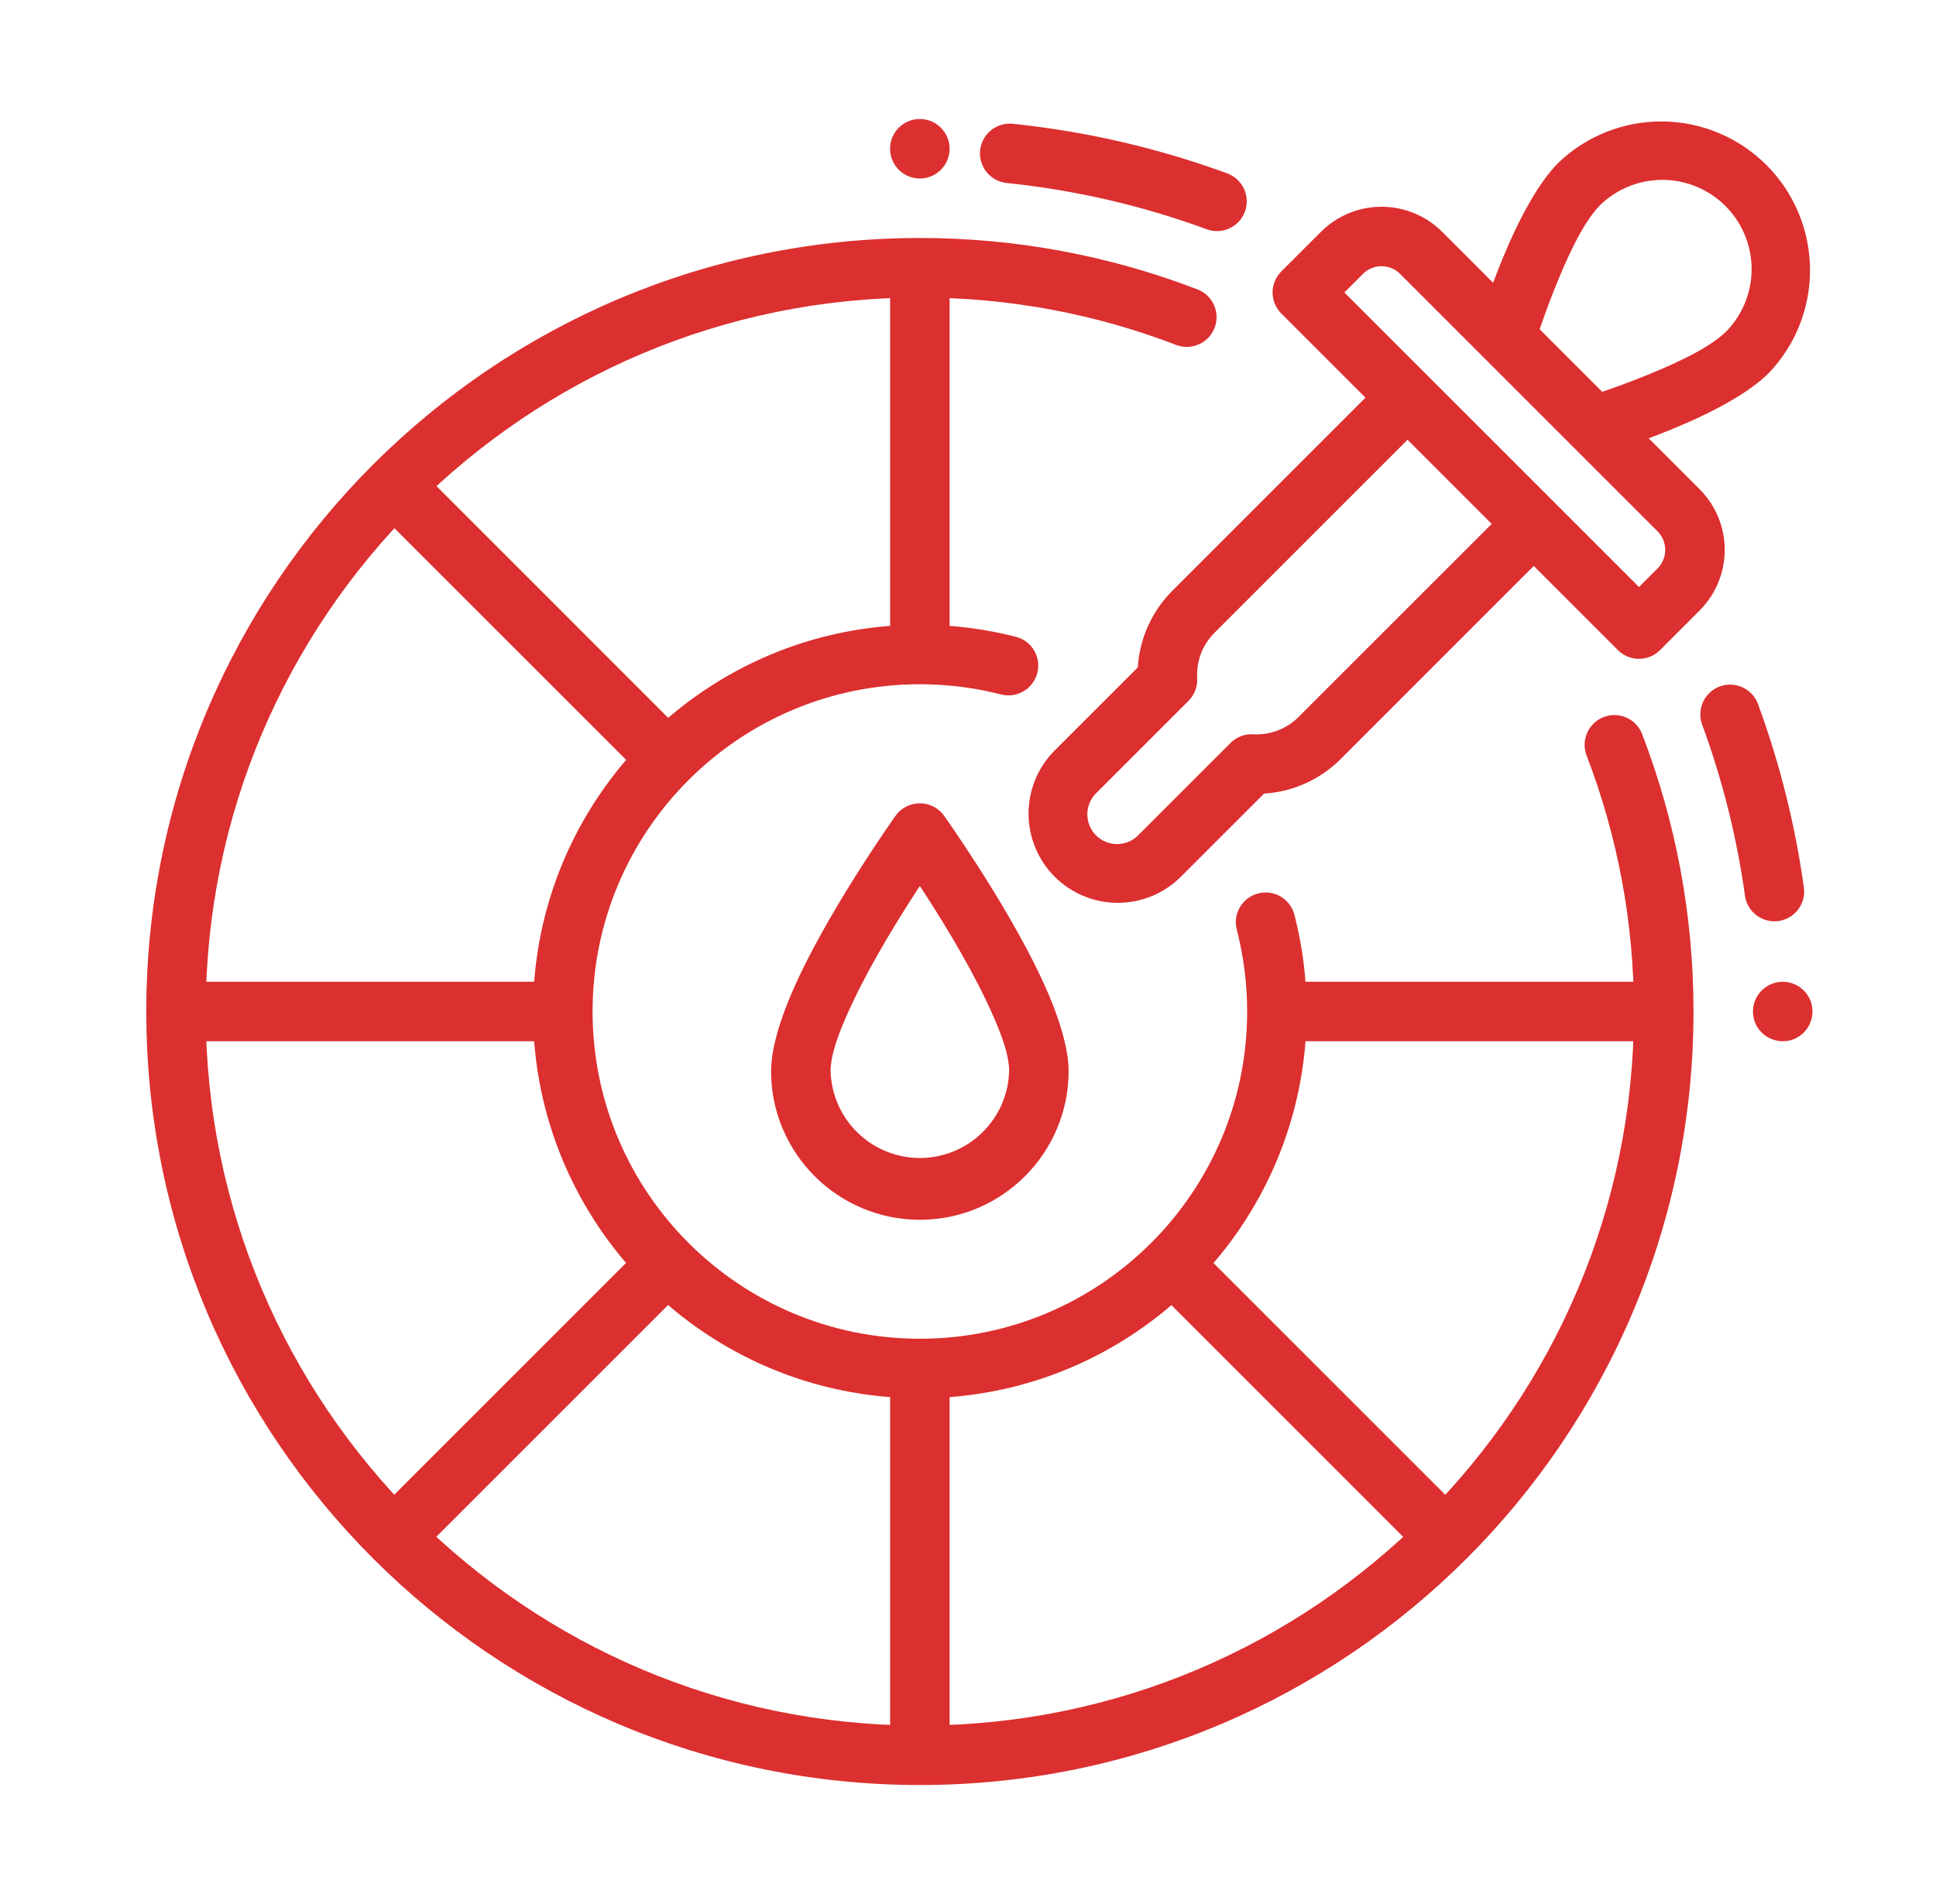 <svg width="61" height="60" viewBox="0 0 61 60" fill="none" xmlns="http://www.w3.org/2000/svg">
<g id="Frame">
<g id="Group">
<path id="Vector" fill-rule="evenodd" clip-rule="evenodd" d="M49.979 23.776C50.976 26.36 51.486 29.106 51.482 31.876C51.482 44.293 41.4 54.376 28.982 54.376C16.564 54.376 6.482 44.293 6.482 31.876C6.482 19.459 16.564 9.376 28.982 9.376C31.837 9.376 34.568 9.908 37.082 10.879C37.312 10.96 37.565 10.948 37.786 10.846C38.008 10.744 38.181 10.56 38.269 10.332C38.357 10.105 38.352 9.852 38.257 9.628C38.161 9.403 37.982 9.225 37.757 9.13C34.959 8.05 31.984 7.497 28.984 7.5C15.531 7.5 4.609 18.422 4.609 31.875C4.609 45.328 15.531 56.25 28.984 56.25C42.437 56.25 53.359 45.328 53.359 31.875C53.362 28.874 52.809 25.899 51.728 23.1C51.632 22.877 51.453 22.7 51.23 22.607C51.006 22.513 50.755 22.509 50.529 22.596C50.302 22.684 50.119 22.856 50.017 23.076C49.914 23.296 49.901 23.547 49.979 23.776ZM53.628 22.823C54.274 24.579 54.729 26.4 54.985 28.253C55.026 28.494 55.159 28.708 55.355 28.852C55.552 28.996 55.797 29.057 56.038 29.024C56.279 28.99 56.498 28.864 56.648 28.672C56.797 28.48 56.867 28.238 56.841 27.996C56.567 26.009 56.08 24.058 55.388 22.176C55.3 21.946 55.124 21.759 54.9 21.658C54.676 21.556 54.42 21.546 54.189 21.631C53.958 21.716 53.769 21.889 53.664 22.112C53.559 22.335 53.546 22.591 53.628 22.823ZM31.698 5.764C33.902 5.991 36.026 6.49 38.034 7.229C38.266 7.311 38.522 7.298 38.744 7.193C38.967 7.088 39.14 6.899 39.225 6.668C39.31 6.437 39.3 6.182 39.199 5.957C39.097 5.733 38.911 5.558 38.681 5.469C36.492 4.665 34.211 4.137 31.89 3.899C31.646 3.879 31.404 3.956 31.215 4.113C31.027 4.269 30.907 4.494 30.882 4.737C30.857 4.981 30.928 5.225 31.081 5.417C31.233 5.609 31.455 5.733 31.698 5.764Z" fill="#DC2F2F"/>
<path id="Vector_2" d="M56.171 32.812C56.688 32.812 57.108 32.393 57.108 31.875C57.108 31.357 56.688 30.938 56.171 30.938C55.653 30.938 55.233 31.357 55.233 31.875C55.233 32.393 55.653 32.812 56.171 32.812Z" fill="#DC2F2F"/>
<path id="Vector_3" d="M28.982 5.625C29.5 5.625 29.92 5.205 29.92 4.688C29.92 4.17 29.5 3.75 28.982 3.75C28.464 3.75 28.045 4.17 28.045 4.688C28.045 5.205 28.464 5.625 28.982 5.625Z" fill="#DC2F2F"/>
<g id="Group_2">
<path id="Vector_4" fill-rule="evenodd" clip-rule="evenodd" d="M5.545 30.938H17.732V32.812H5.545V30.938ZM40.233 30.938H52.421V32.812H40.233V30.938ZM29.921 8.438V20.625H28.046V8.438H29.921ZM29.921 43.125V55.312H28.046V43.125H29.921ZM20.364 24.581L11.748 15.966L13.074 14.64L21.689 23.256L20.364 24.581ZM44.882 49.1L36.267 40.484L37.593 39.159L46.209 47.775L44.882 49.1Z" fill="#DC2F2F"/>
</g>
<path id="Vector_5" fill-rule="evenodd" clip-rule="evenodd" d="M21.689 40.485L13.073 49.101L11.748 47.775L20.364 39.159L21.689 40.485Z" fill="#DC2F2F"/>
<path id="Vector_6" fill-rule="evenodd" clip-rule="evenodd" d="M38.969 29.297C39.182 30.121 39.296 30.984 39.296 31.875C39.296 37.566 34.674 42.187 28.983 42.187C23.291 42.187 18.671 37.566 18.671 31.875C18.671 26.183 23.291 21.562 28.983 21.562C29.874 21.562 30.736 21.675 31.561 21.888C31.8 21.944 32.051 21.904 32.261 21.777C32.47 21.651 32.622 21.447 32.684 21.209C32.745 20.972 32.711 20.72 32.589 20.508C32.466 20.295 32.266 20.139 32.03 20.073C31.034 19.816 30.01 19.687 28.982 19.687C22.256 19.687 16.795 25.147 16.795 31.875C16.795 38.6 22.256 44.062 28.982 44.062C35.708 44.062 41.17 38.6 41.17 31.875C41.17 30.822 41.036 29.801 40.785 28.828C40.723 28.587 40.568 28.381 40.354 28.254C40.14 28.128 39.884 28.091 39.643 28.154C39.402 28.215 39.196 28.371 39.069 28.585C38.943 28.799 38.906 29.055 38.968 29.296L38.969 29.297ZM53.552 19.238C54.059 18.731 54.343 18.044 54.343 17.328C54.343 16.611 54.059 15.924 53.552 15.417L45.441 7.306C44.934 6.8 44.247 6.515 43.53 6.515C42.814 6.515 42.127 6.8 41.62 7.306L40.372 8.554C40.196 8.729 40.097 8.968 40.097 9.216C40.097 9.465 40.196 9.703 40.372 9.879L50.978 20.486C51.065 20.573 51.168 20.642 51.282 20.69C51.396 20.737 51.518 20.761 51.641 20.761C51.764 20.761 51.886 20.737 52 20.69C52.114 20.642 52.217 20.573 52.304 20.486L53.552 19.238ZM52.226 17.913L51.641 18.498L42.359 9.216L42.945 8.631C43.1 8.476 43.311 8.389 43.53 8.389C43.75 8.389 43.96 8.476 44.115 8.631L52.226 16.743C52.381 16.898 52.468 17.108 52.468 17.328C52.468 17.547 52.381 17.758 52.226 17.913Z" fill="#DC2F2F"/>
<path id="Vector_7" fill-rule="evenodd" clip-rule="evenodd" d="M29.745 25.705C29.658 25.584 29.544 25.485 29.411 25.417C29.278 25.349 29.131 25.314 28.982 25.314C28.833 25.314 28.686 25.349 28.553 25.417C28.421 25.485 28.306 25.584 28.219 25.705C28.219 25.705 26.331 28.353 25.197 30.735C24.653 31.877 24.295 32.974 24.295 33.75C24.295 36.338 26.396 38.438 28.982 38.438C31.569 38.438 33.67 36.338 33.67 33.75C33.67 32.974 33.313 31.877 32.77 30.735C31.635 28.353 29.745 25.705 29.745 25.705ZM28.982 27.918C29.596 28.855 30.457 30.239 31.077 31.541C31.478 32.384 31.796 33.177 31.796 33.75C31.777 34.483 31.472 35.18 30.947 35.692C30.421 36.204 29.717 36.491 28.983 36.491C28.25 36.491 27.545 36.204 27.02 35.692C26.494 35.18 26.19 34.483 26.171 33.75C26.171 33.177 26.488 32.384 26.889 31.541C27.508 30.238 28.369 28.855 28.982 27.919V27.918ZM43.687 11.869L45.013 13.194L38.266 19.941C38.08 20.127 37.934 20.351 37.84 20.597C37.746 20.843 37.706 21.107 37.721 21.37C37.728 21.502 37.708 21.634 37.66 21.757C37.614 21.88 37.541 21.992 37.448 22.085L34.523 25.01C34.352 25.187 34.258 25.423 34.26 25.669C34.262 25.915 34.36 26.15 34.534 26.324C34.708 26.498 34.943 26.596 35.189 26.599C35.435 26.601 35.672 26.506 35.848 26.335L38.773 23.41C38.867 23.317 38.978 23.245 39.102 23.198C39.225 23.151 39.356 23.131 39.488 23.139C39.751 23.154 40.015 23.113 40.261 23.018C40.508 22.924 40.731 22.779 40.917 22.592L47.664 15.846L48.989 17.171L42.244 23.918C41.599 24.564 40.739 24.952 39.827 25.008L37.174 27.661C36.644 28.173 35.933 28.457 35.196 28.45C34.458 28.444 33.753 28.148 33.231 27.627C32.71 27.105 32.414 26.4 32.408 25.663C32.401 24.925 32.685 24.215 33.197 23.684L35.85 21.032C35.906 20.12 36.294 19.26 36.941 18.614L43.687 11.869ZM46.697 9.888C46.9 9.292 47.122 8.689 47.357 8.119C47.882 6.846 48.494 5.734 49.107 5.123C49.992 4.278 51.174 3.813 52.398 3.827C53.622 3.842 54.792 4.335 55.658 5.201C56.523 6.066 57.016 7.236 57.03 8.46C57.045 9.685 56.58 10.866 55.735 11.752C55.124 12.364 54.013 12.975 52.739 13.501C52.169 13.736 51.567 13.959 50.97 14.161L49.485 12.676C50.319 12.414 51.207 12.106 52.023 11.768C53.028 11.353 53.926 10.909 54.41 10.426C54.918 9.895 55.198 9.185 55.19 8.45C55.182 7.715 54.886 7.012 54.366 6.492C53.846 5.972 53.143 5.676 52.408 5.668C51.673 5.66 50.964 5.94 50.432 6.448C49.949 6.931 49.504 7.83 49.09 8.835C48.752 9.652 48.445 10.541 48.182 11.373L46.697 9.888Z" fill="#DC2F2F"/>
</g>
</g>
</svg>
